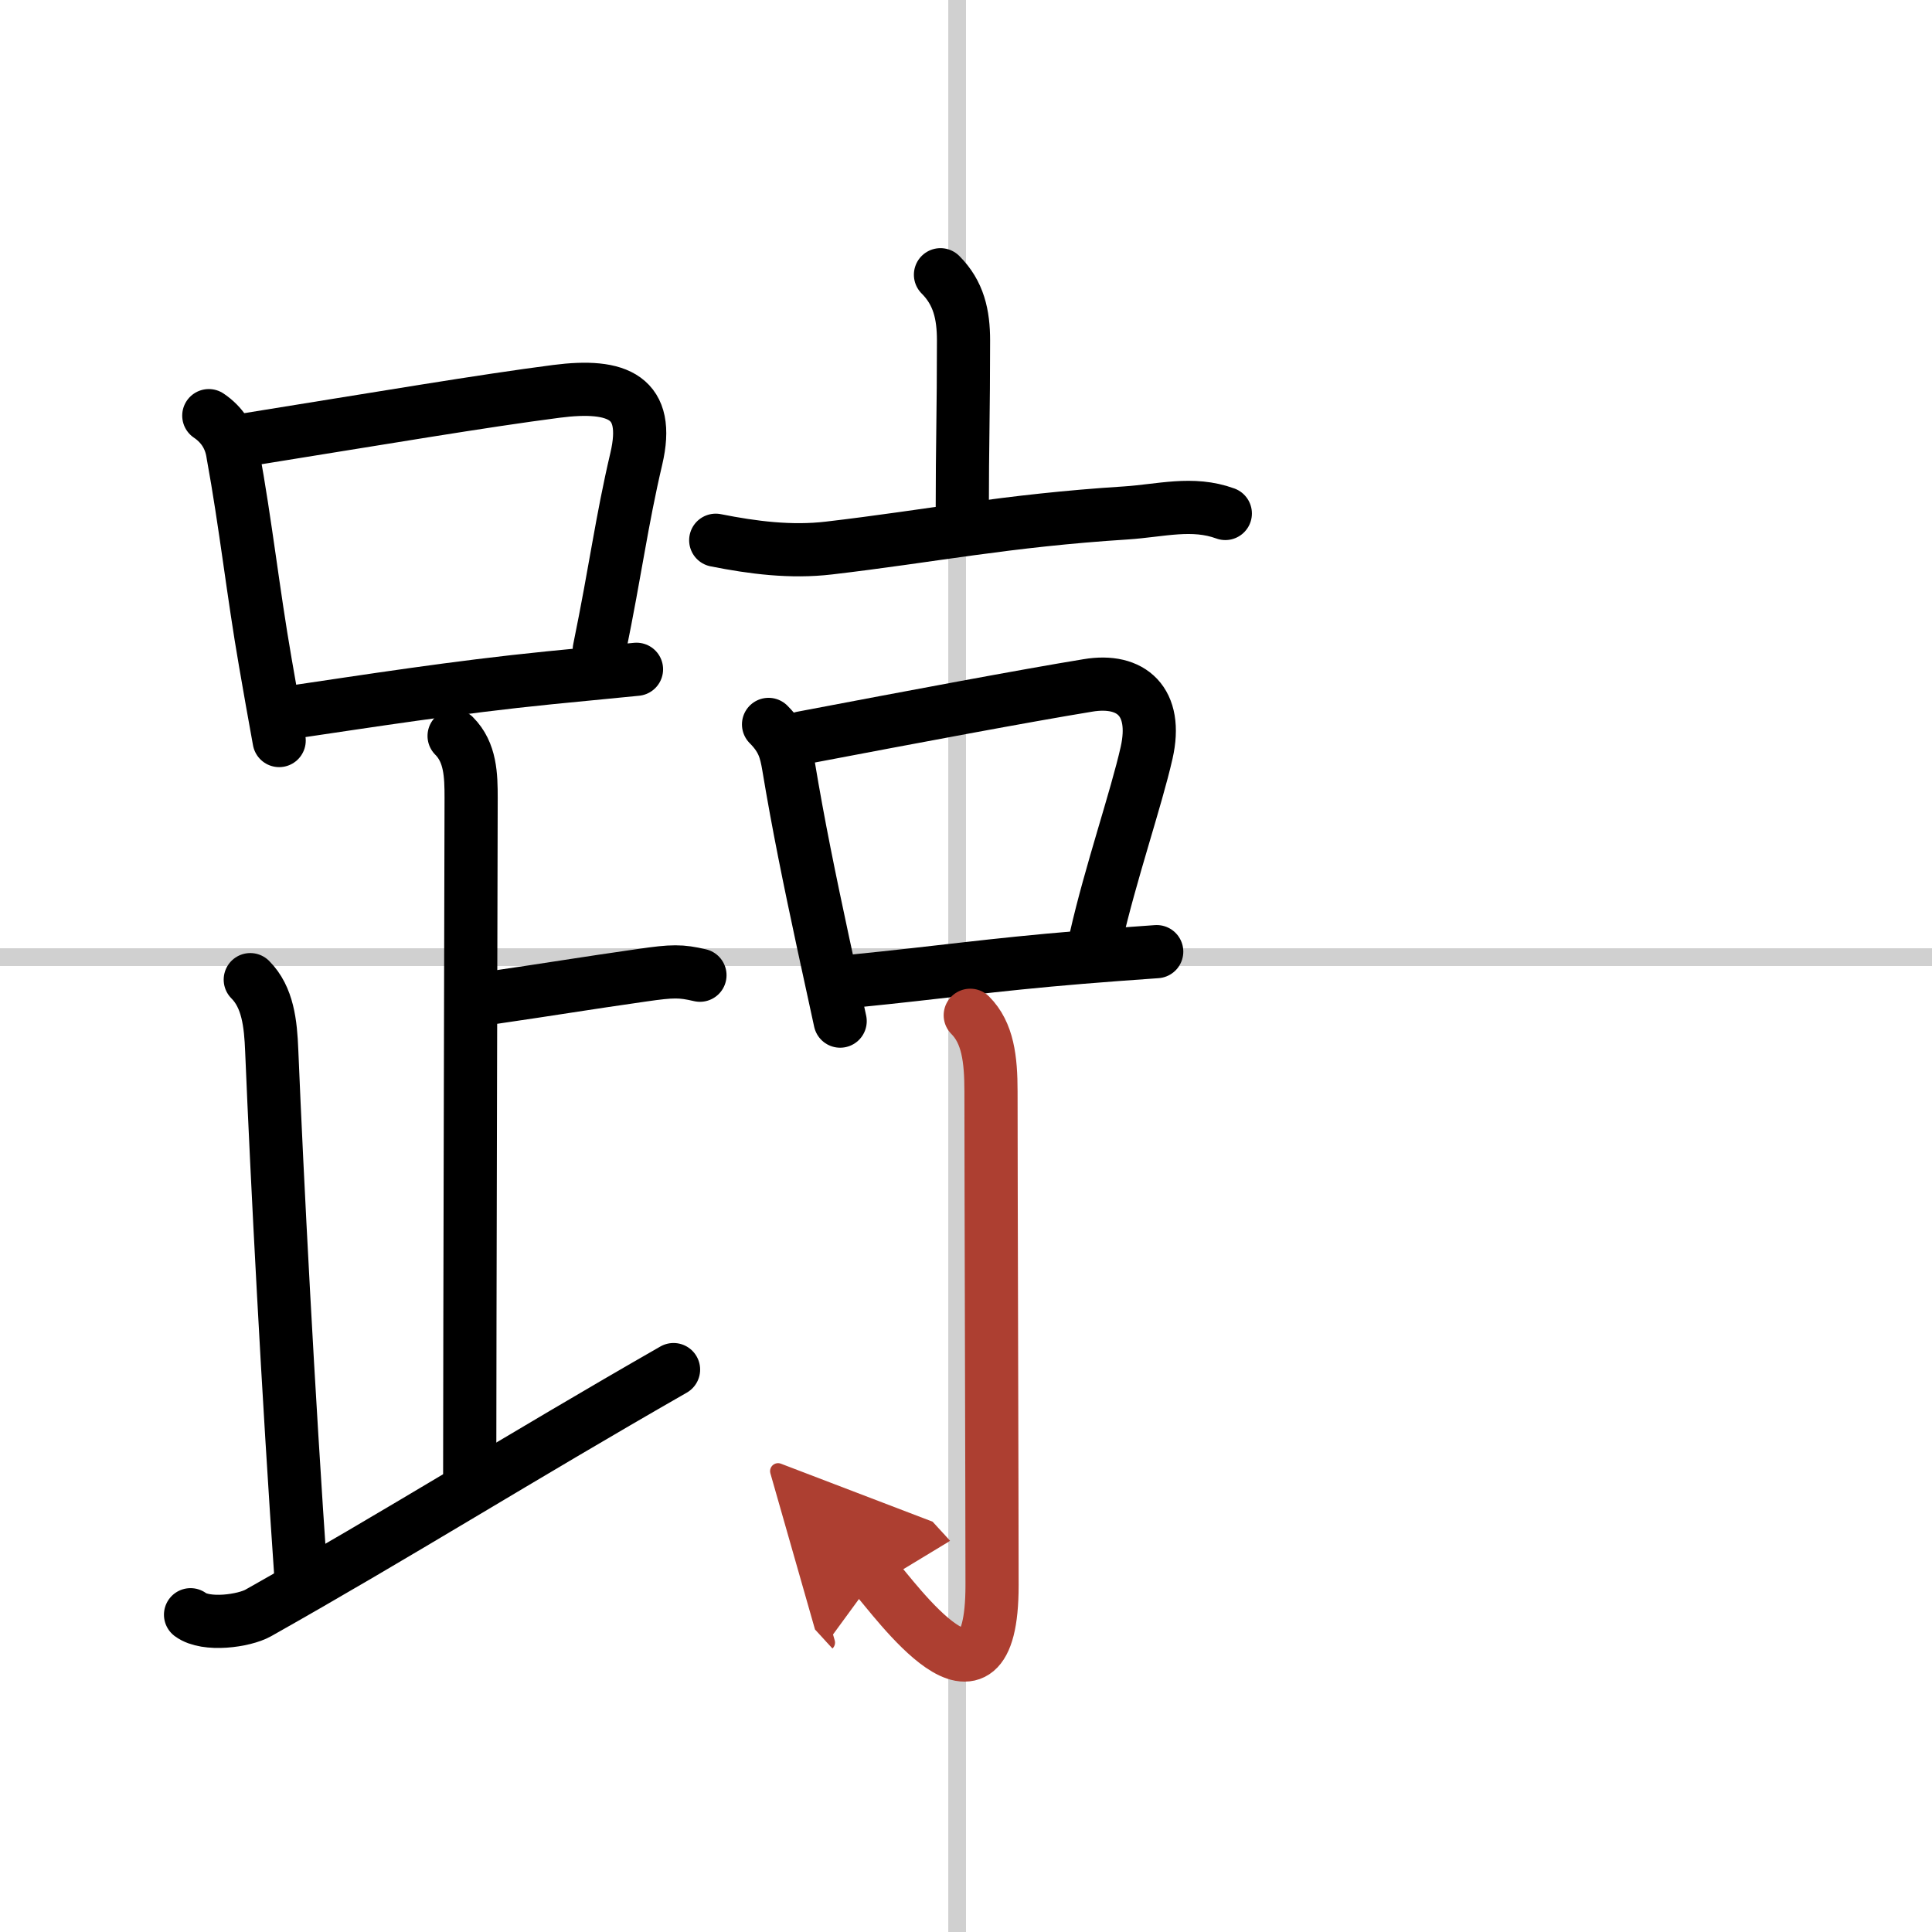 <svg width="400" height="400" viewBox="0 0 109 109" xmlns="http://www.w3.org/2000/svg"><defs><marker id="a" markerWidth="4" orient="auto" refX="1" refY="5" viewBox="0 0 10 10"><polyline points="0 0 10 5 0 10 1 5" fill="#ad3f31" stroke="#ad3f31"/></marker></defs><g fill="none" stroke="#000" stroke-linecap="round" stroke-linejoin="round" stroke-width="3"><rect width="100%" height="100%" fill="#fff" stroke="#fff"/><line x1="54" x2="54" y2="109" stroke="#d0d0d0" stroke-width="1"/><line x2="109" y1="54" y2="54" stroke="#d0d0d0" stroke-width="1"/><path d="m11.78 23.45c0.77 0.52 1.23 1.25 1.36 2.17 0.72 3.93 1.14 7.8 1.83 11.76 0.25 1.45 0.51 2.92 0.78 4.4"/><path d="m13.65 24.85c8.03-1.29 13.57-2.23 17.74-2.77 3.49-0.45 5.32 0.34 4.51 3.8-0.84 3.58-1.14 6.12-2.09 10.77"/><path d="m16.41 40.19c4.29-0.63 9.28-1.42 14.59-1.95 1.61-0.16 3.25-0.32 4.91-0.48"/><path d="m25.62 41.52c0.93 0.93 0.96 2.23 0.96 3.5 0 1.02-0.08 31.33-0.08 38.1"/><path d="m27.88 56.27c3.37-0.49 4.99-0.77 8.35-1.25 1.73-0.25 2.18-0.25 3.26 0"/><path d="m14.12 55.27c0.99 0.99 1.15 2.48 1.21 4 0.3 7.23 0.92 19.26 1.67 30.01"/><path d="M10.75,91.1c0.88,0.65,3.02,0.35,3.82-0.1C22.5,86.53,29.25,82.28,38,77.27"/><path d="m53.06 15.5c1.03 1.03 1.3 2.25 1.3 3.71 0 4.05-0.07 5.91-0.07 9.56"/><path d="m40.38 30.48c2.11 0.42 4.24 0.69 6.38 0.44 5.74-0.67 9.99-1.55 16.75-1.98 1.99-0.13 3.76-0.65 5.62 0.03"/><path d="m43.36 40.87c0.82 0.82 0.98 1.48 1.13 2.36 0.55 3.31 1.17 6.33 1.96 10.01 0.29 1.35 0.61 2.79 0.95 4.37"/><path d="m45.25 41.63c6.37-1.21 12.53-2.37 16.13-2.96 2.45-0.41 3.96 0.92 3.31 3.8-0.59 2.61-2.04 6.82-2.86 10.44"/><path d="m48.25 55.34c4.83-0.48 7.56-0.9 12.75-1.33 1.25-0.1 2.65-0.21 4.26-0.32"/><path d="m54.74 57.28c0.99 0.99 1.17 2.47 1.17 4.3 0 4.71 0.06 23.54 0.06 27.86 0 8.52-5.5 0.73-6.6-0.47" marker-end="url(#a)" stroke="#ad3f31"/></g></svg>
